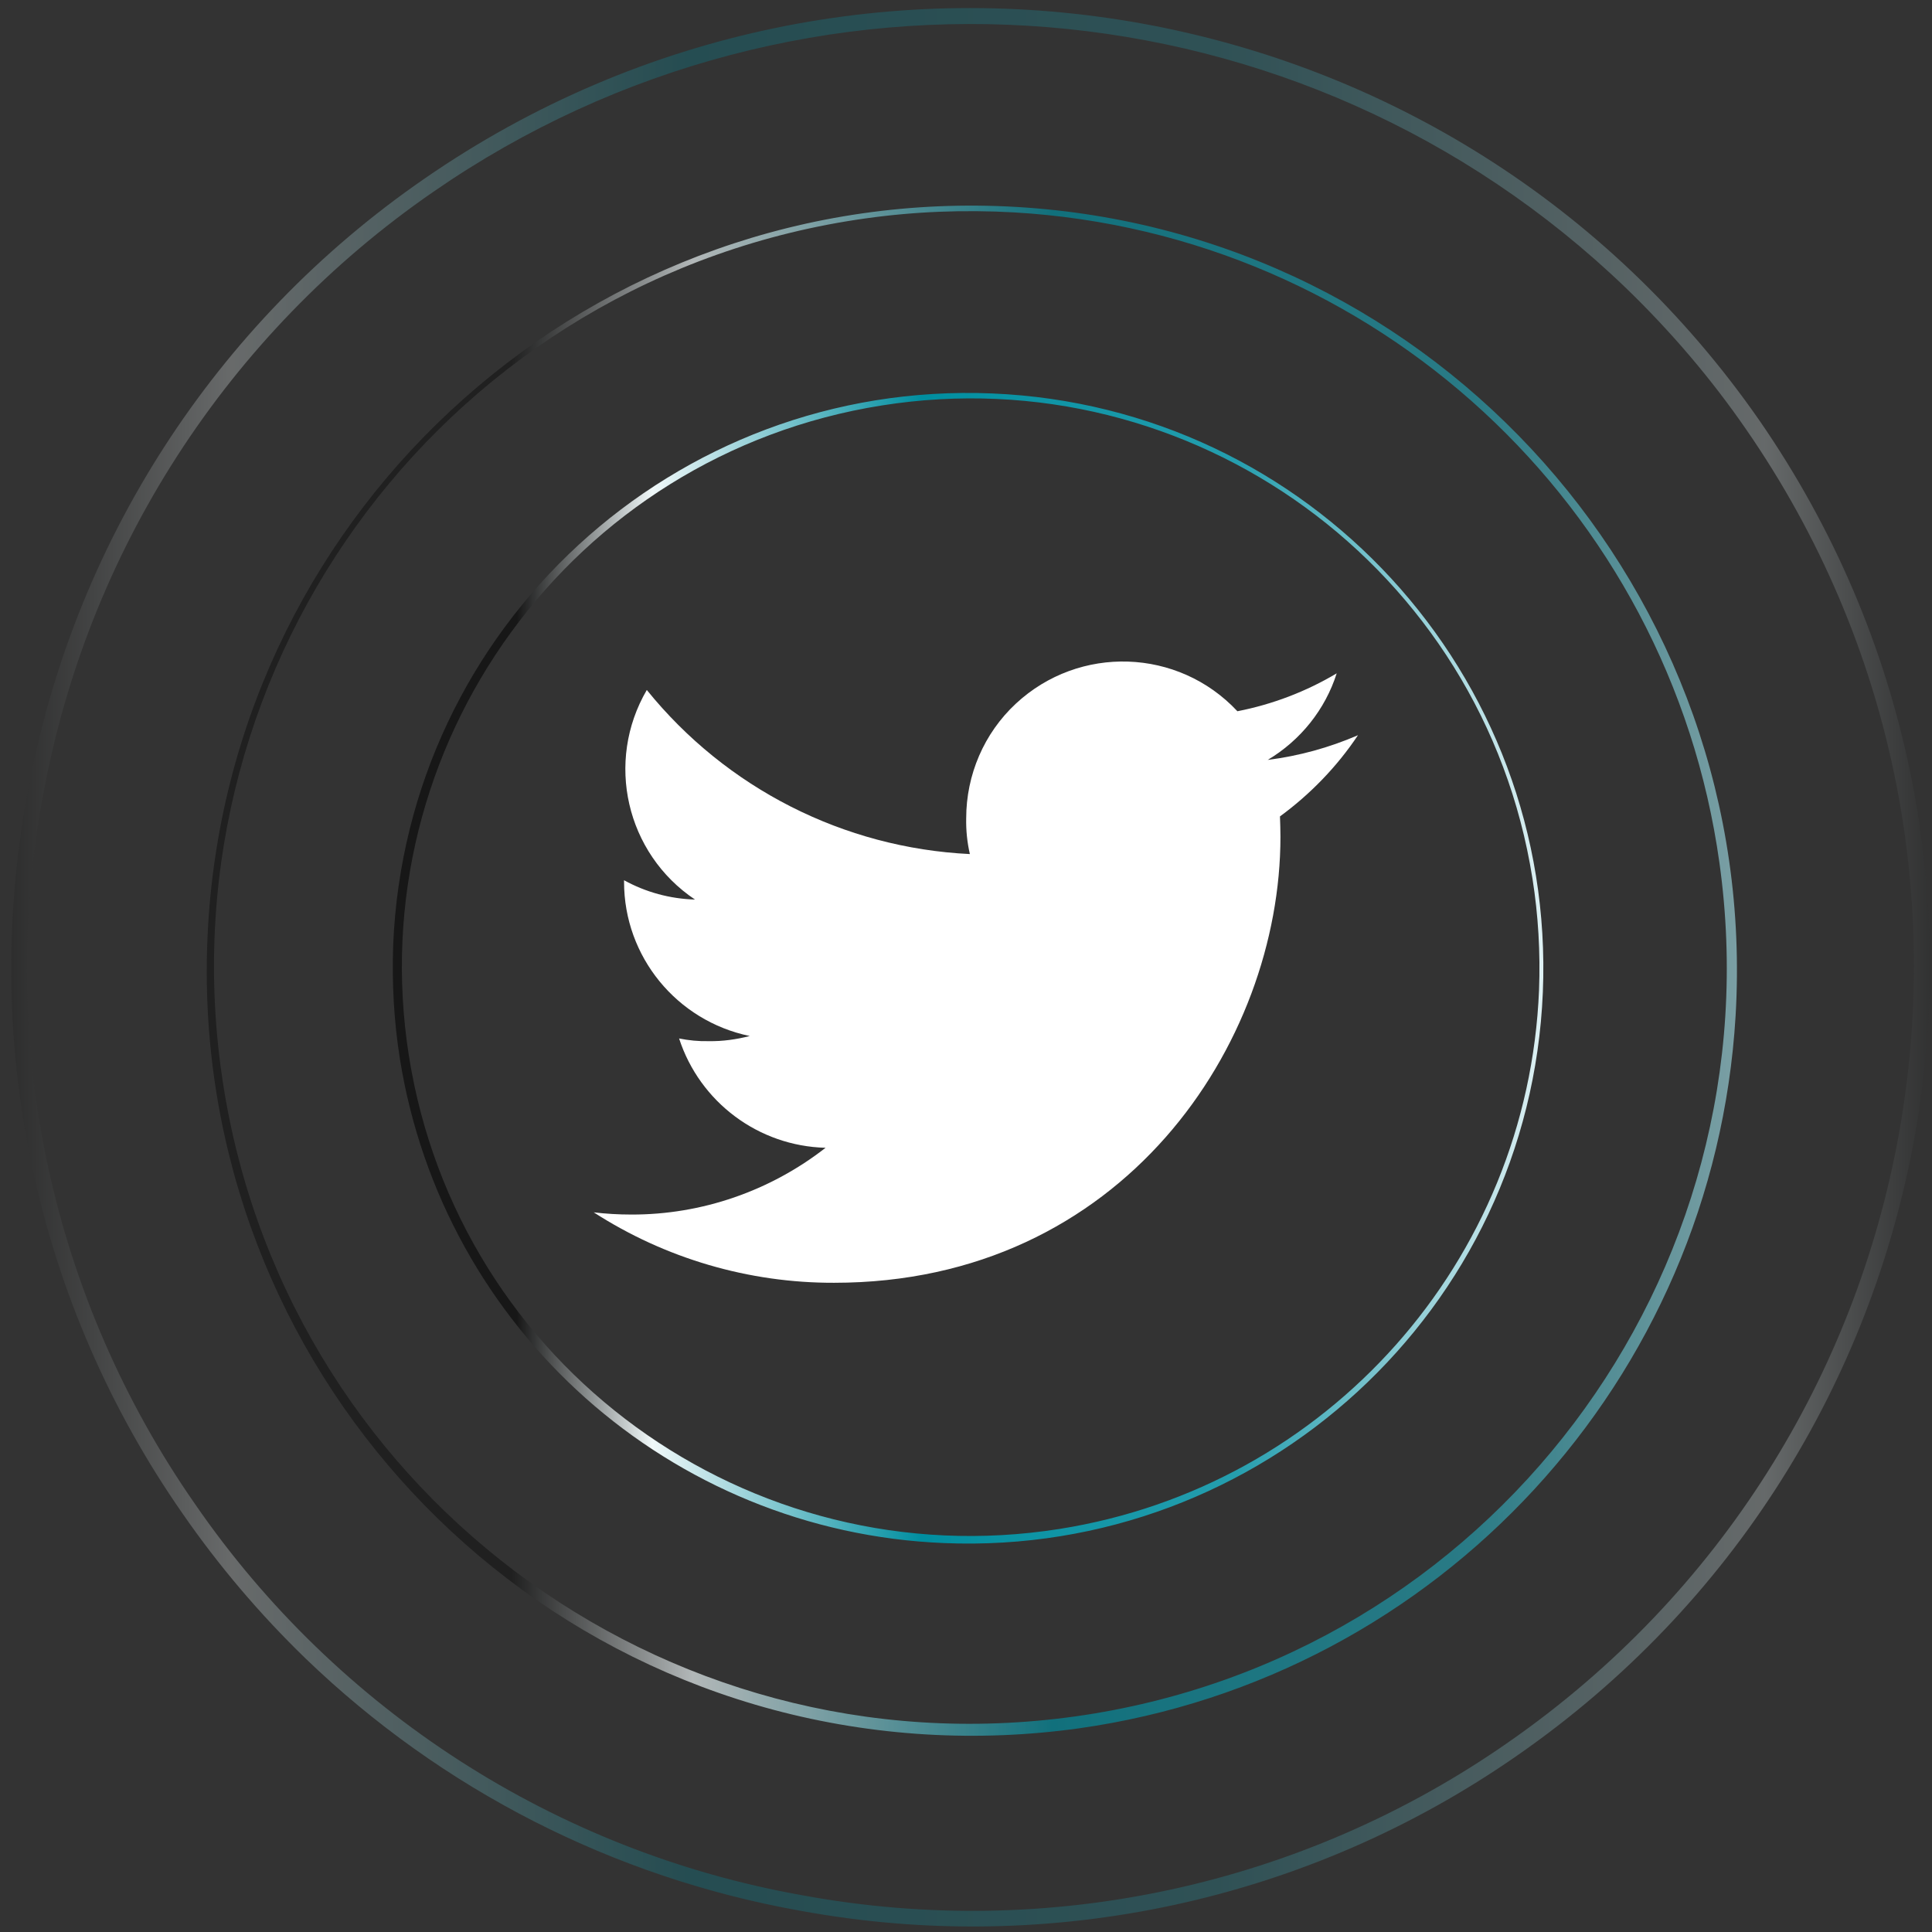 <?xml version="1.0" encoding="utf-8"?>
<!-- Generator: Adobe Illustrator 24.1.1, SVG Export Plug-In . SVG Version: 6.00 Build 0)  -->
<svg version="1.1" id="Layer_1" xmlns="http://www.w3.org/2000/svg" xmlns:xlink="http://www.w3.org/1999/xlink" x="0px" y="0px"
	 viewBox="0 0 79 79" style="enable-background:new 0 0 79 79;" xml:space="preserve">
<rect x="0" y="0" width="79" height="79" fill="#333333" stroke="none"/>
<style type="text/css">
	.st0{opacity:0.28;}
	.st1{fill:url(#Path_369_6_);}
	.st2{opacity:0.67;}
	.st3{fill:url(#Path_369-2_6_);}
	.st4{fill:url(#Path_369-3_6_);}
	.st5{fill:url(#Path_951_1_);}
	.st6{fill:url(#Path_369_7_);}
	.st7{fill:url(#Path_369-2_7_);}
	.st8{fill:url(#Path_369-3_7_);}
	.st9{fill:url(#Path_371_1_);}
	.st10{fill:url(#Path_372_1_);}
	.st11{fill:url(#Path_373_1_);}
	.st12{fill:url(#Path_374_1_);}
	.st13{fill:url(#Path_375_1_);}
	.st14{fill:url(#Path_376_1_);}
	.st15{fill:url(#Path_377_1_);}
	.st16{fill:url(#Path_369_8_);}
	.st17{fill:url(#Path_369-2_8_);}
	.st18{fill:url(#Path_369-3_8_);}
	.st19{fill:url(#Path_952_1_);}
	.st20{fill:url(#Path_369_9_);}
	.st21{fill:url(#Path_369-2_9_);}
	.st22{fill:url(#Path_369-3_9_);}
	.st23{fill:url(#Document_1_);}
	.st24{fill:url(#Path_369_10_);}
	.st25{fill:url(#Path_369-2_10_);}
	.st26{fill:url(#Path_369-3_10_);}
	.st27{fill:url(#Path_953_1_);}
	.st28{fill:#FFFFFF;}
	.st29{fill:url(#Path_369_11_);}
	.st30{fill:url(#Path_369-2_11_);}
	.st31{fill:url(#Path_369-3_11_);}
	.st32{fill:url(#Path_369-4_1_);}
	.st33{fill:url(#Path_369-5_1_);}
	.st34{fill:url(#Path_369-6_1_);}
	.st35{fill:url(#Path_369-7_1_);}
	.st36{fill:url(#Path_369-8_1_);}
	.st37{fill:url(#Path_369-9_1_);}
</style>
<g id="Group_137" transform="translate(1254.218 4994.593)">
	<g id="Group_136" transform="translate(0 0)">
		<path id="Path_362" class="st28" d="M-1198.69-4964.53c-1.18,0.51-2.42,0.85-3.69,1.01c1.34-0.8,2.35-2.06,2.82-3.54
			c-1.26,0.75-2.63,1.27-4.06,1.55c-2.42-2.59-6.47-2.72-9.06-0.31c-1.3,1.21-2.03,2.91-2.03,4.69c-0.01,0.49,0.04,0.98,0.15,1.46
			c-5.16-0.25-9.96-2.69-13.21-6.71c-1.71,2.93-0.85,6.68,1.97,8.57c-1.02-0.03-2.01-0.3-2.9-0.79v0.07c0,3.05,2.15,5.68,5.14,6.3
			c-0.55,0.14-1.11,0.22-1.68,0.21c-0.41,0.01-0.81-0.03-1.21-0.11c0.85,2.61,3.25,4.4,5.99,4.47c-2.27,1.77-5.07,2.74-7.95,2.73
			c-0.51,0-1.03-0.03-1.53-0.09c2.93,1.89,6.35,2.89,9.83,2.88c11.8,0,18.25-9.77,18.25-18.24c0-0.28-0.01-0.56-0.02-0.83
			C-1200.65-4962.11-1199.55-4963.24-1198.69-4964.53z"/>
	</g>
</g>
<g id="Group_228" transform="translate(864.526 6407.91)">
	<g id="Group_143_5_" transform="translate(652.141 -215.042)" class="st0">
		<g id="Group_142_5_">
			
				<linearGradient id="Path_369_6_" gradientUnits="userSpaceOnUse" x1="-2612.397" y1="-5683.581" x2="-2611.397" y2="-5683.581" gradientTransform="matrix(78.449 0 0 -78.446 203422.703 -452008.25)">
				<stop  offset="0" style="stop-color:#171717"/>
				<stop  offset="0.118" style="stop-color:#F0F8F9"/>
				<stop  offset="0.352" style="stop-color:#008EA0"/>
				<stop  offset="0.625" style="stop-color:#259EAE"/>
				<stop  offset="0.905" style="stop-color:#E8F5F7"/>
				<stop  offset="1" style="stop-color:#171717"/>
			</linearGradient>
			<path id="Path_369_5_" class="st1" d="M-1504.17-6125.05c-1.87-1.81-3.56-3.8-5.04-5.94c-5.95-8.54-8.24-19.1-6.35-29.34
				c1.83-10.25,7.68-19.33,16.26-25.24c17.81-12.31,42.23-7.88,54.58,9.9c12.31,17.81,7.88,42.23-9.9,54.58
				c-8.54,5.95-19.1,8.24-29.34,6.35C-1491.58-6116.1-1498.61-6119.69-1504.17-6125.05z M-1450.17-6181.08
				c-13.24-12.75-33.64-14.41-48.77-3.95c-8.43,5.81-14.19,14.74-15.99,24.82c-1.86,10.07,0.39,20.46,6.25,28.86
				c5.81,8.43,14.75,14.19,24.82,15.98c10.07,1.86,20.46-0.39,28.86-6.25c17.49-12.15,21.85-36.16,9.74-53.68
				C-1446.7-6177.39-1448.35-6179.32-1450.17-6181.08L-1450.17-6181.08z"/>
		</g>
	</g>
	<g id="Group_145_5_" transform="matrix(0.616, -0.788, 0.788, 0.616, 647.253, -170.404)" class="st2">
		<g id="Group_142-2_5_" transform="translate(0 0)">
			
				<linearGradient id="Path_369-2_6_" gradientUnits="userSpaceOnUse" x1="2915.308" y1="-5593.156" x2="2916.308" y2="-5593.156" gradientTransform="matrix(38.534 49.292 49.294 -38.533 167313.359 -364196.844)">
				<stop  offset="0" style="stop-color:#171717"/>
				<stop  offset="0.118" style="stop-color:#F0F8F9"/>
				<stop  offset="0.352" style="stop-color:#008EA0"/>
				<stop  offset="0.625" style="stop-color:#259EAE"/>
				<stop  offset="0.905" style="stop-color:#E8F5F7"/>
				<stop  offset="1" style="stop-color:#171717"/>
			</linearGradient>
			<path id="Path_369-2_5_" class="st3" d="M3953.81-4953.3c-1.5-1.45-2.85-3.04-4.04-4.76c-9.81-14.21-6.25-33.69,7.97-43.51
				c14.21-9.81,33.69-6.25,43.51,7.97c9.81,14.21,6.25,33.69-7.97,43.51C3981.03-4941.64,3964.52-4942.98,3953.81-4953.3z
				 M3997.07-4998.19c-12.28-11.87-31.85-11.54-43.72,0.74c-11.87,12.28-11.54,31.85,0.74,43.72c12.28,11.87,31.85,11.54,43.72-0.74
				c10.25-10.6,11.58-26.96,3.19-39.09C3999.84-4995.23,3998.53-4996.78,3997.07-4998.19z"/>
		</g>
	</g>
	<g id="Group_146_5_" transform="matrix(0.799, 0.602, -0.602, 0.799, 686.714, -208.907)">
		<g id="Group_142-3_5_" transform="translate(0 0)">
			
				<linearGradient id="Path_369-3_6_" gradientUnits="userSpaceOnUse" x1="-5522.427" y1="-2941.966" x2="-5521.427" y2="-2941.966" gradientTransform="matrix(37.577 -28.311 -28.312 -37.576 119288.484 -270900.719)">
				<stop  offset="0" style="stop-color:#171717"/>
				<stop  offset="0.118" style="stop-color:#F0F8F9"/>
				<stop  offset="0.352" style="stop-color:#008EA0"/>
				<stop  offset="0.625" style="stop-color:#259EAE"/>
				<stop  offset="0.905" style="stop-color:#E8F5F7"/>
				<stop  offset="1" style="stop-color:#171717"/>
			</linearGradient>
			<path id="Path_369-3_5_" class="st4" d="M-4928.14-3991.19c-1.13-1.09-2.14-2.29-3.04-3.58c-7.37-10.69-4.69-25.33,6-32.71
				s25.33-4.69,32.71,6s4.69,25.33-6,32.71C-4907.67-3982.41-4920.08-3983.43-4928.14-3991.19z M-4895.61-4024.94
				c-9.23-8.92-23.95-8.67-32.87,0.56c-8.92,9.23-8.67,23.95,0.56,32.87s23.95,8.67,32.87-0.56c7.7-7.97,8.71-20.27,2.4-29.39
				C-4893.52-4022.71-4894.51-4023.88-4895.61-4024.94z"/>
		</g>
	</g>
</g>
</svg>
